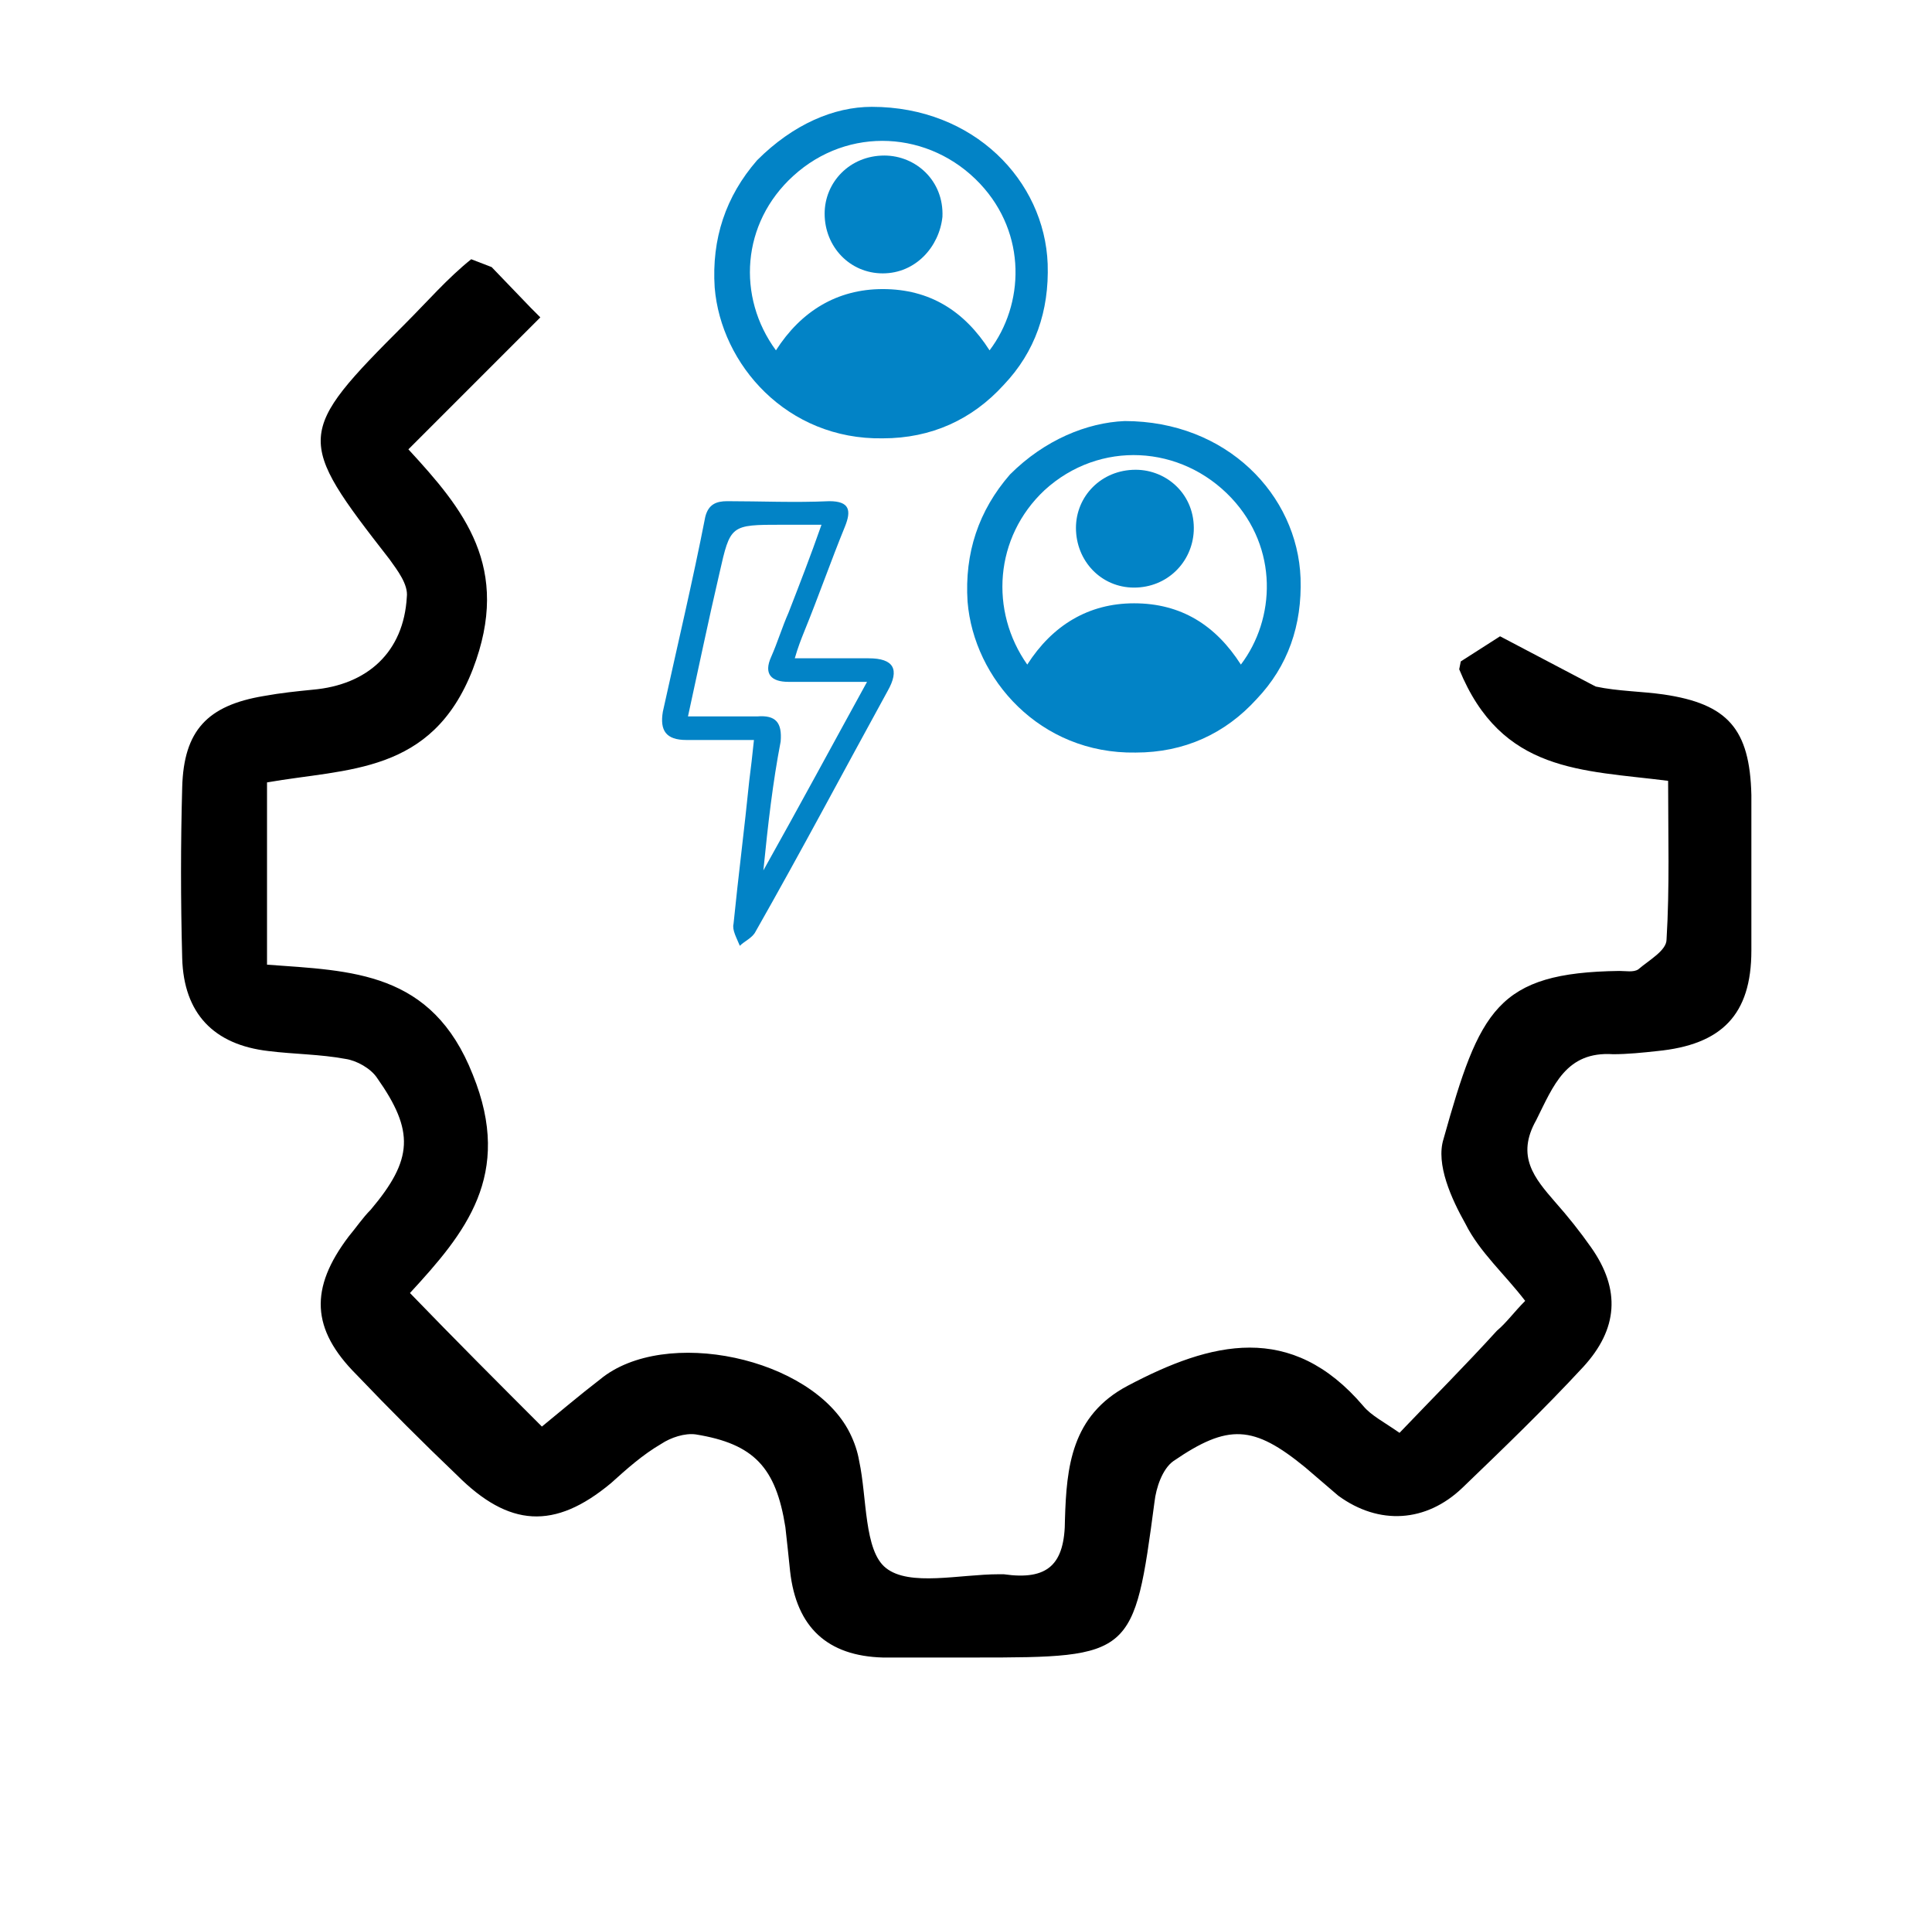 <?xml version="1.0" encoding="utf-8"?>
<!-- Generator: Adobe Illustrator 26.0.1, SVG Export Plug-In . SVG Version: 6.00 Build 0)  -->
<svg version="1.1" id="Layer_1" xmlns="http://www.w3.org/2000/svg" xmlns:xlink="http://www.w3.org/1999/xlink" x="0px" y="0px"
	 viewBox="0 0 123 122" style="enable-background:new 0 0 123 122;" xml:space="preserve">
<style type="text/css">
	.st0{fill:#0283C6;}
</style>
<path d="M92.9,42.6c2.7,6.6,7.8,6.4,13.3,7.1c0,3.5,0.1,6.8-0.1,10.1c0,0.7-1.1,1.3-1.8,1.9c-0.3,0.2-0.8,0.1-1.2,0.1
	c-7.8,0.1-8.9,2.5-11.2,10.7c-0.5,1.6,0.5,3.8,1.4,5.4c0.9,1.8,2.5,3.2,3.8,4.9c-0.7,0.7-1.2,1.4-1.8,1.9c-2,2.2-4.1,4.3-6.2,6.5
	c-1-0.7-1.8-1.1-2.3-1.7c-4.6-5.4-9.7-4.1-15-1.3c-3.6,1.9-3.9,5.2-4,8.5c0,2.9-1.1,3.9-3.9,3.5c-0.1,0-0.2,0-0.3,0
	c-2.5,0-5.7,0.8-7.2-0.4c-1.4-1.1-1.2-4.5-1.7-6.8c-0.1-0.6-0.3-1.2-0.6-1.8c-2.4-4.8-11.8-6.8-15.9-3.4c-1.3,1-2.6,2.1-3.7,3
	c-2.8-2.8-5.5-5.5-8.4-8.5c3.5-3.8,6.6-7.5,4-13.9c-2.6-6.6-7.7-6.6-13.1-7V49.8c5.1-0.9,10.5-0.5,13.1-7.2c2.5-6.5-0.6-10.2-4.1-14
	c2.9-2.9,5.5-5.5,8.4-8.4l-0.6-0.6L31.3,17L30,16.5c-1.5,1.2-2.8,2.7-4.2,4.1c-7,7-7,7.3-1,15c0.5,0.7,1.2,1.6,1.1,2.4
	c-0.2,3.5-2.5,5.6-6,5.9c-1,0.1-2,0.2-3.1,0.4c-3.6,0.6-5.1,2.2-5.2,5.8c-0.1,3.6-0.1,7.2,0,10.9c0.1,3.5,2,5.5,5.5,5.9
	c1.6,0.2,3.3,0.2,4.9,0.5c0.7,0.1,1.6,0.6,2,1.2c2.4,3.4,2.3,5.2-0.4,8.4c-0.5,0.5-0.9,1.1-1.4,1.7c-2.5,3.3-2.4,5.9,0.5,8.8
	c2.1,2.2,4.2,4.3,6.4,6.4c3.3,3.3,6.2,3.5,9.8,0.5c1-0.9,2-1.8,3.2-2.5c0.6-0.4,1.5-0.7,2.2-0.6c3.7,0.6,5.1,2.1,5.7,5.9
	c0.1,0.9,0.2,1.8,0.3,2.8c0.4,3.6,2.4,5.4,5.9,5.5c2,0,3.9,0,5.9,0c10,0,10.1-0.1,11.4-9.9c0.1-0.9,0.5-2.1,1.2-2.6
	c3.5-2.4,5.1-2.3,8.4,0.4c0.7,0.6,1.4,1.2,2.1,1.8c2.6,1.9,5.6,1.7,7.9-0.5c2.6-2.5,5.2-5,7.7-7.7c2.2-2.4,2.4-4.9,0.5-7.6
	c-0.7-1-1.5-2-2.3-2.9c-1.3-1.5-2.5-2.9-1.2-5.2c1.1-2.2,1.9-4.4,4.9-4.2c0.9,0,1.9-0.1,2.8-0.2c4.1-0.4,6-2.3,6-6.4
	c0-3.3,0-6.6,0-9.9c-0.1-4.2-1.5-5.8-5.6-6.4c-1.4-0.2-2.9-0.2-4.3-0.5l-0.2-0.1l-5.9-3.1L93,42.1"/>
<path class="st0" d="M71.6,26.8c6.5,0,11,4.7,11.2,10c0.1,3-0.8,5.6-2.8,7.7c-2,2.2-4.6,3.4-7.7,3.4C66.2,48,62,43.2,61.6,38.3
	c-0.2-3.1,0.7-5.8,2.7-8.1C66.5,28,69.2,26.9,71.6,26.8z M65.4,42.3c1.6-2.5,3.9-3.9,6.8-3.9c3,0,5.2,1.4,6.8,3.9
	c2.2-2.9,2.4-7.4-0.6-10.6c-3.2-3.4-8.4-3.7-11.9-0.5C63.3,34.2,63,38.9,65.4,42.3z"/>
<path class="st0" d="M72.2,37.4c-2.1,0-3.7-1.7-3.7-3.8c0-2,1.6-3.7,3.8-3.7c2,0,3.8,1.6,3.7,3.9C75.9,35.8,74.3,37.4,72.2,37.4z"/>
<path class="st0" d="M55.5,6.8c6.5,0,11,4.7,11.2,10c0.1,3-0.8,5.6-2.8,7.7c-2,2.2-4.6,3.4-7.7,3.4c-6.1,0.1-10.3-4.7-10.7-9.6
	c-0.2-3.1,0.7-5.8,2.7-8.1C50.5,7.9,53.1,6.8,55.5,6.8z M49.4,22.3c1.6-2.5,3.9-3.9,6.8-3.9c3,0,5.2,1.4,6.8,3.9
	c2.2-2.9,2.4-7.4-0.6-10.6C59.2,8.3,54,8,50.5,11.2C47.2,14.2,46.9,18.9,49.4,22.3z"/>
<path class="st0" d="M56.2,17.4c-2.1,0-3.7-1.7-3.7-3.8c0-2,1.6-3.7,3.8-3.7c2,0,3.8,1.6,3.7,3.9C59.8,15.7,58.3,17.4,56.2,17.4z"/>
<path class="st0" d="M48,47.1c-1.5,0-2.9,0-4.3,0c-1.3,0-1.7-0.6-1.5-1.8c0.9-4.1,1.9-8.3,2.7-12.4c0.2-0.8,0.7-1,1.4-1
	c2.1,0,4.3,0.1,6.5,0c1.3,0,1.4,0.6,1,1.6c-0.9,2.2-1.7,4.5-2.6,6.7c-0.2,0.5-0.4,1-0.6,1.7c1.7,0,3.2,0,4.7,0c1.6,0,2,0.7,1.2,2.1
	c-2.8,5.1-5.5,10.2-8.4,15.3c-0.2,0.4-0.7,0.6-1,0.9c-0.2-0.5-0.5-1-0.4-1.4c0.3-3,0.7-6.1,1-9.1C47.8,48.9,47.9,48.1,48,47.1z
	 M48.6,55.4c2.3-4.1,4.4-8,6.6-12c-1.9,0-3.4,0-5,0c-1.1,0-1.6-0.5-1.1-1.6c0.4-0.9,0.7-1.9,1.1-2.8c0.7-1.8,1.4-3.6,2.1-5.6
	c-1,0-1.8,0-2.5,0c-3.3,0-3.3,0-4,3.1c-0.7,3-1.3,5.9-2,9.1c1.6,0,3,0,4.4,0c1.2-0.1,1.6,0.4,1.5,1.6C49.2,49.8,48.9,52.4,48.6,55.4
	z"/>
</svg>
